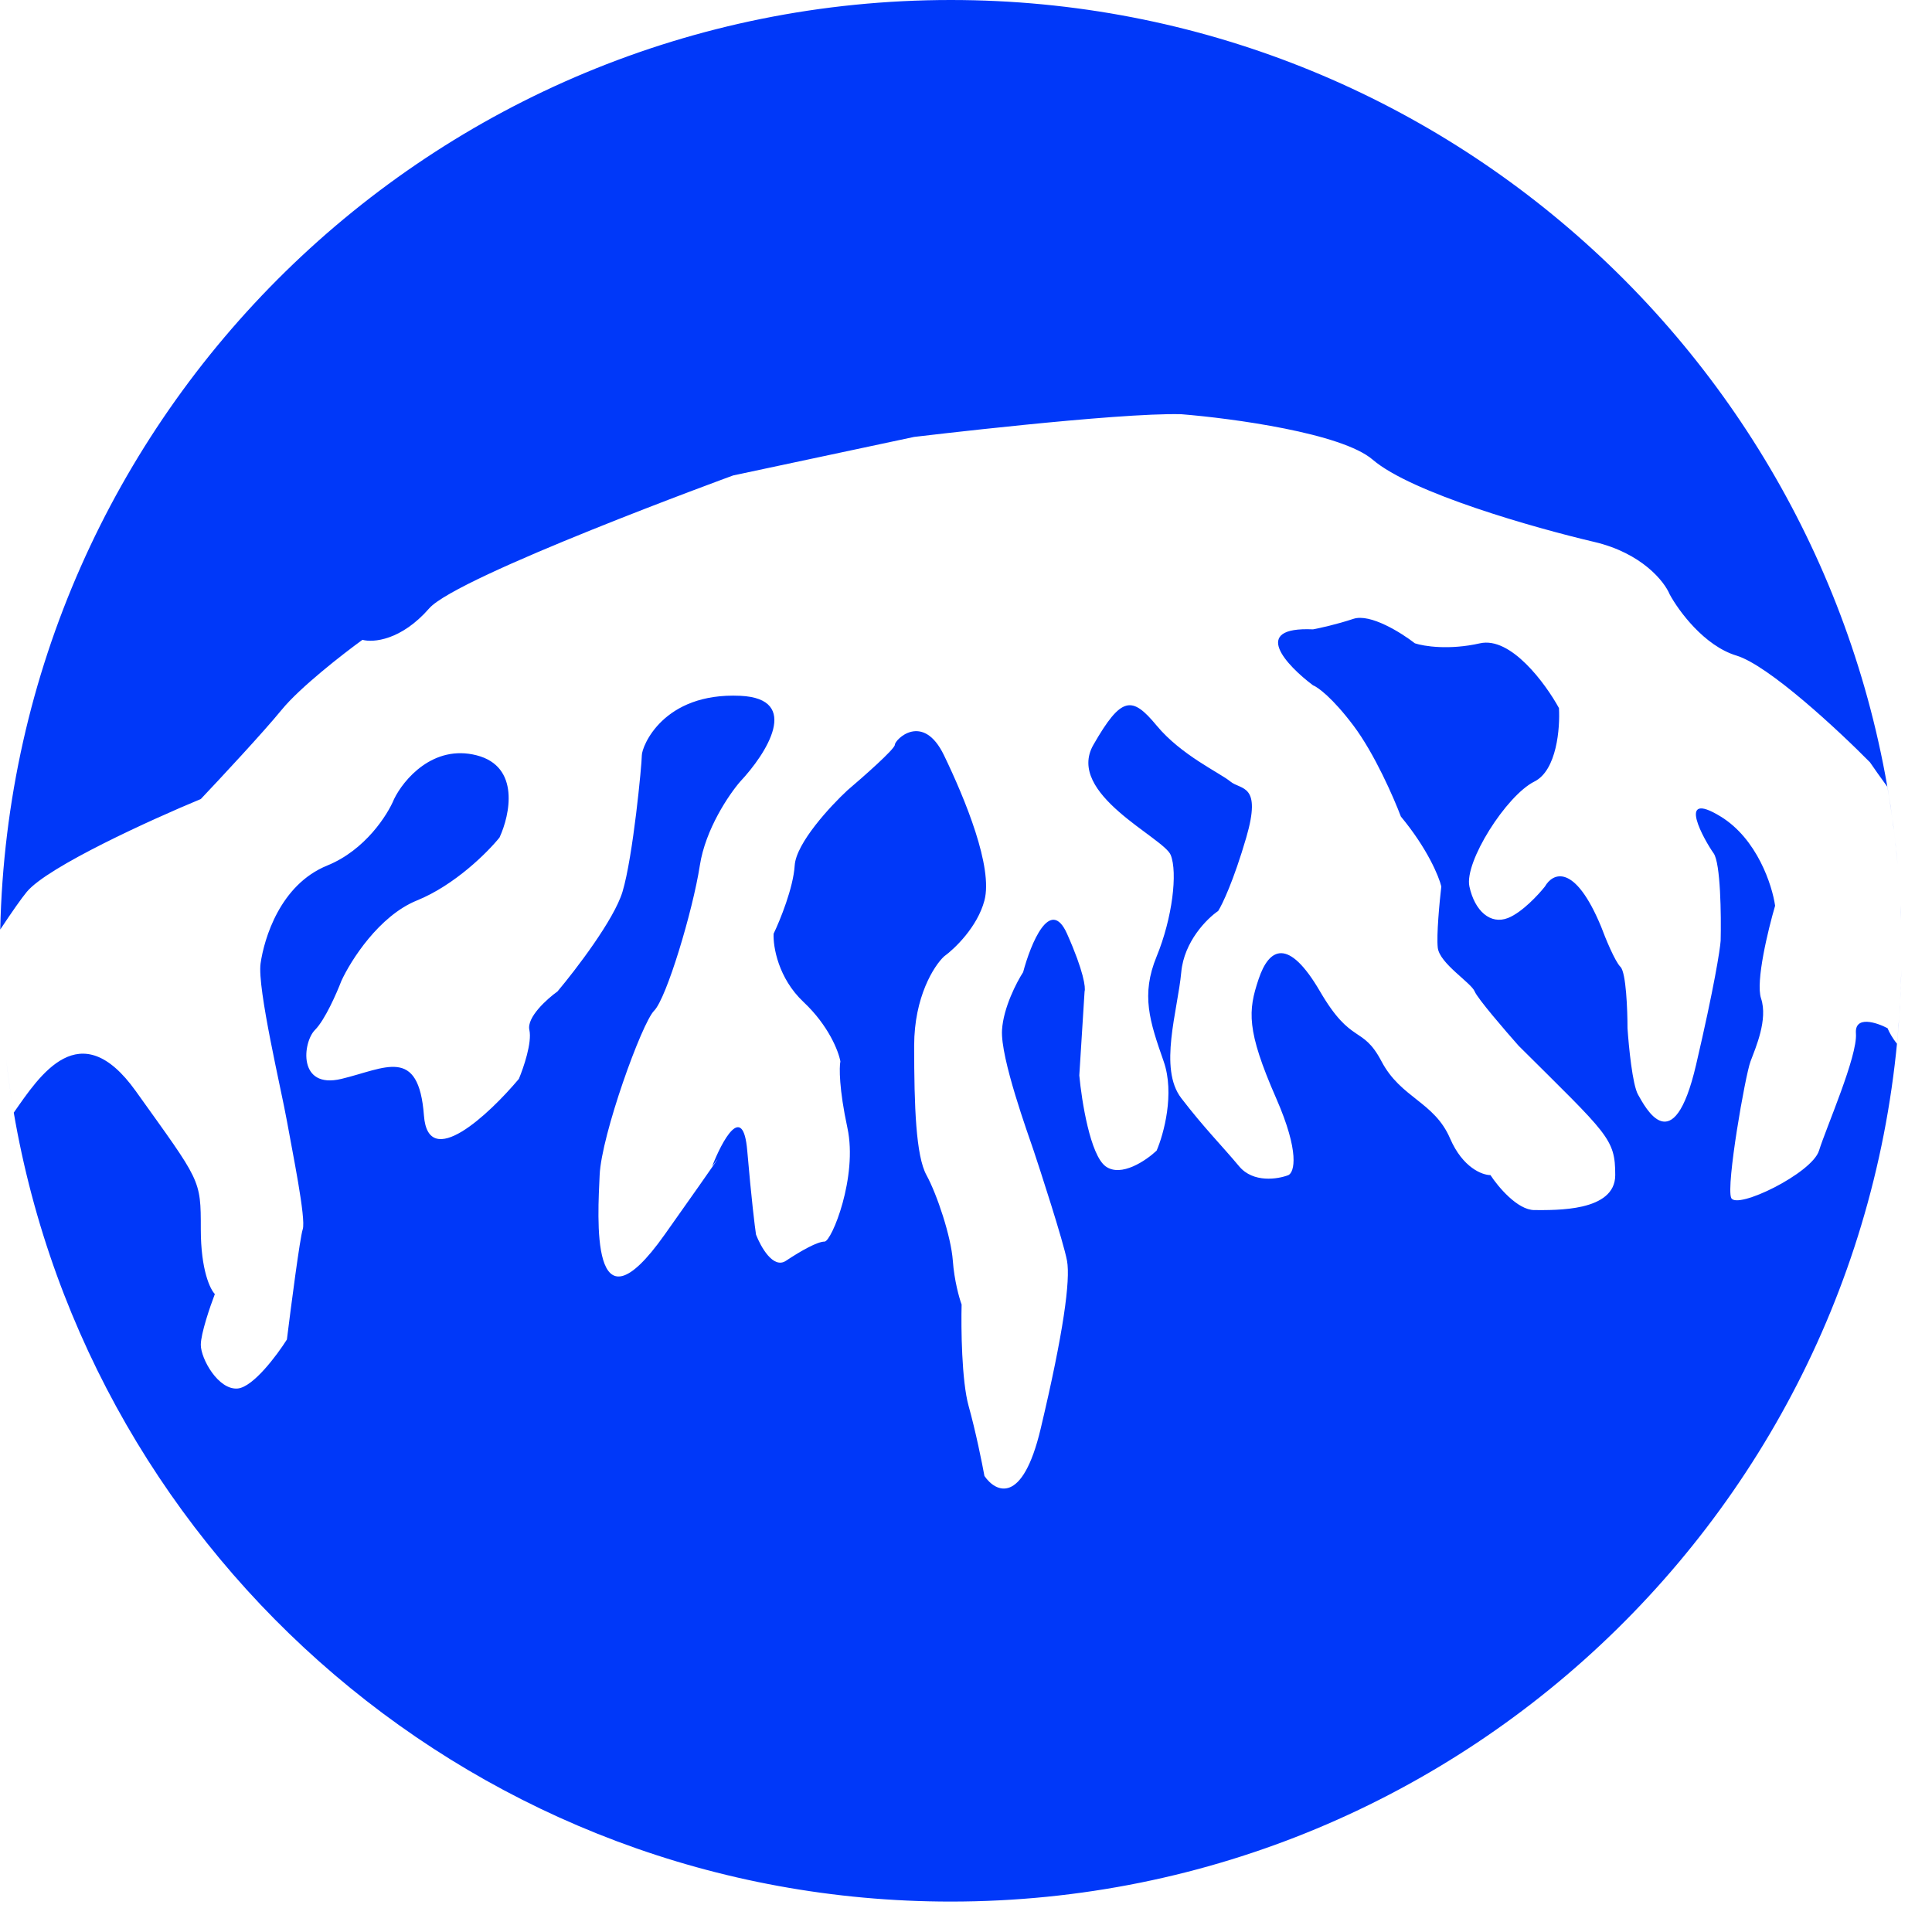 <?xml version="1.0" encoding="utf-8"?>
<svg xmlns="http://www.w3.org/2000/svg" fill="none" height="100%" overflow="visible" preserveAspectRatio="none" style="display: block;" viewBox="0 0 48 48" width="100%">
<path d="M47.237 24.08C46.993 36.915 36.515 47.244 23.622 47.244C11.941 47.244 2.241 38.765 0.339 27.626C0.34 27.631 0.341 27.637 0.342 27.643C0.984 26.725 1.985 25.166 3.374 27.109C4.989 29.369 4.989 29.283 4.989 30.543C4.989 31.55 5.221 32.034 5.338 32.15C5.221 32.455 4.989 33.133 4.989 33.411C4.989 33.759 5.426 34.541 5.906 34.497C6.29 34.461 6.881 33.671 7.128 33.28C7.23 32.455 7.452 30.752 7.521 30.543C7.609 30.282 7.259 28.587 7.128 27.849C6.997 27.11 6.386 24.545 6.474 23.936C6.561 23.328 6.954 21.981 8.132 21.503C9.075 21.12 9.631 20.243 9.791 19.852C10.024 19.373 10.76 18.488 11.843 18.766C12.925 19.044 12.672 20.243 12.41 20.808C12.119 21.17 11.301 21.99 10.358 22.372C9.416 22.754 8.714 23.864 8.481 24.371C8.365 24.675 8.071 25.344 7.826 25.588C7.521 25.892 7.39 27.065 8.481 26.805C9.573 26.544 10.402 25.98 10.533 27.718C10.638 29.108 12.149 27.688 12.891 26.805C13.007 26.529 13.222 25.901 13.152 25.588C13.083 25.275 13.589 24.82 13.851 24.632C14.302 24.096 15.256 22.851 15.466 22.155C15.728 21.287 15.946 18.985 15.946 18.766C15.946 18.548 16.47 17.2 18.391 17.287C19.927 17.357 19.031 18.736 18.391 19.417C18.114 19.736 17.526 20.599 17.387 21.503C17.212 22.633 16.558 24.805 16.252 25.11C15.946 25.415 14.942 28.196 14.898 29.195C14.855 30.195 14.637 33.324 16.514 30.673C18.015 28.553 17.925 28.66 17.692 28.979C17.94 28.341 18.461 27.37 18.565 28.587C18.67 29.803 18.754 30.484 18.783 30.673C18.9 30.977 19.211 31.533 19.525 31.325C19.918 31.064 20.312 30.847 20.486 30.847C20.662 30.843 21.315 29.238 21.054 28.023C20.844 27.049 20.85 26.515 20.879 26.37C20.835 26.124 20.59 25.483 19.962 24.893C19.334 24.302 19.205 23.517 19.22 23.198C19.38 22.865 19.709 22.059 19.744 21.503C19.779 20.947 20.632 20.026 21.054 19.635C21.446 19.302 22.23 18.611 22.232 18.505C22.233 18.374 22.93 17.679 23.454 18.766C23.978 19.852 24.676 21.546 24.458 22.372C24.283 23.032 23.716 23.574 23.454 23.763C23.207 23.994 22.712 24.763 22.712 25.98C22.712 27.5 22.756 28.717 23.018 29.195C23.279 29.673 23.629 30.717 23.673 31.325C23.708 31.811 23.832 32.252 23.891 32.411C23.876 32.99 23.891 34.306 24.065 34.932C24.24 35.557 24.4 36.351 24.458 36.67C24.735 37.075 25.401 37.409 25.855 35.497C26.423 33.107 26.597 31.803 26.51 31.325C26.422 30.847 25.812 28.978 25.681 28.587C25.55 28.196 24.851 26.283 24.895 25.588C24.93 25.032 25.259 24.401 25.419 24.154C25.608 23.445 26.091 22.26 26.51 23.198C26.928 24.136 26.975 24.544 26.946 24.632L26.815 26.718C26.874 27.355 27.087 28.7 27.471 28.979C27.855 29.256 28.474 28.833 28.736 28.587C28.911 28.181 29.191 27.17 28.911 26.37C28.562 25.371 28.343 24.719 28.736 23.763C29.129 22.807 29.261 21.677 29.086 21.242C28.911 20.808 26.467 19.722 27.165 18.505C27.863 17.288 28.125 17.288 28.736 18.026C29.347 18.765 30.307 19.2 30.569 19.417C30.831 19.634 31.355 19.461 30.963 20.808C30.649 21.884 30.367 22.473 30.265 22.633C29.988 22.821 29.418 23.39 29.348 24.154C29.26 25.11 28.78 26.544 29.348 27.283C29.915 28.022 30.352 28.457 30.788 28.979C31.137 29.395 31.749 29.297 32.011 29.195C32.156 29.122 32.298 28.637 31.705 27.283C30.963 25.588 31.007 25.11 31.269 24.328C31.53 23.546 32.01 23.285 32.796 24.632C33.582 25.979 33.844 25.458 34.324 26.37C34.804 27.283 35.633 27.371 36.026 28.283C36.341 29.013 36.827 29.195 37.03 29.195C37.219 29.485 37.703 30.064 38.122 30.064C38.646 30.064 40.13 30.108 40.13 29.195C40.13 28.283 39.955 28.196 37.728 25.98C37.394 25.603 36.708 24.806 36.638 24.632C36.55 24.415 35.765 23.937 35.721 23.546C35.686 23.233 35.765 22.401 35.809 22.024C35.75 21.778 35.467 21.086 34.804 20.286C34.629 19.822 34.149 18.722 33.625 18.026C33.102 17.332 32.738 17.07 32.621 17.026C31.966 16.534 31.05 15.566 32.621 15.636C32.781 15.607 33.206 15.514 33.625 15.375C34.044 15.236 34.819 15.723 35.153 15.983C35.372 16.056 36.001 16.157 36.769 15.983C37.537 15.81 38.398 16.983 38.732 17.592C38.761 18.084 38.68 19.139 38.122 19.417C37.424 19.765 36.376 21.416 36.507 22.024C36.638 22.633 37.03 22.98 37.467 22.807C37.816 22.668 38.224 22.227 38.384 22.024C38.573 21.691 39.117 21.426 39.78 23.024C39.882 23.3 40.121 23.884 40.261 24.023C40.4 24.163 40.435 25.096 40.435 25.545C40.465 25.994 40.558 26.953 40.697 27.196C40.872 27.501 41.57 28.89 42.138 26.457C42.592 24.511 42.734 23.59 42.749 23.372C42.764 22.749 42.749 21.443 42.574 21.199C42.356 20.895 41.614 19.591 42.749 20.286C43.657 20.842 44.03 21.996 44.102 22.503C43.928 23.097 43.614 24.388 43.753 24.806C43.927 25.327 43.622 26.022 43.491 26.37C43.36 26.718 42.88 29.456 43.011 29.761C43.143 30.064 45.019 29.152 45.193 28.587C45.368 28.022 46.154 26.24 46.11 25.675C46.076 25.224 46.619 25.4 46.895 25.545C46.941 25.655 47.019 25.792 47.131 25.936C47.19 25.324 47.225 24.705 47.237 24.08ZM0.152 26.304C0.199 26.711 0.255 27.115 0.321 27.516C0.255 27.115 0.198 26.711 0.152 26.304ZM0.152 26.304C0.144 26.232 0.135 26.161 0.128 26.089C0.135 26.161 0.144 26.232 0.152 26.304ZM0.101 25.801C0.092 25.712 0.084 25.623 0.077 25.533C0.084 25.623 0.092 25.712 0.101 25.801ZM0.057 25.264C0.049 25.157 0.043 25.05 0.037 24.942C0.043 25.05 0.049 25.157 0.057 25.264ZM0.009 24.281C0.003 24.063 4.122e-06 23.843 0 23.623C4.08655e-07 23.447 0.002 23.271 0.006 23.096V23.094C0.002 23.269 4.23487e-07 23.445 0 23.622C0 23.843 0.003 24.062 0.009 24.281ZM47.237 23.059C47.241 23.21 47.242 23.362 47.243 23.515C47.242 23.362 47.241 23.21 47.237 23.059ZM23.622 0C35.944 0 46.06 9.435 47.145 21.475C47.087 20.825 47.003 20.184 46.893 19.551C46.719 19.312 46.564 19.094 46.459 18.939C45.688 18.157 43.945 16.532 43.142 16.288C42.339 16.045 41.702 15.172 41.483 14.767C41.352 14.448 40.792 13.741 39.605 13.463C38.121 13.115 35.066 12.246 34.105 11.421C33.337 10.76 30.614 10.393 29.348 10.291C27.753 10.248 22.752 10.851 22.712 10.855L18.216 11.812C18.188 11.822 11.363 14.316 10.664 15.114C9.966 15.914 9.267 15.969 9.005 15.896C8.525 16.244 7.451 17.079 6.997 17.636C6.543 18.192 5.469 19.345 4.989 19.852C3.767 20.358 1.192 21.529 0.668 22.155C0.534 22.316 0.298 22.653 0.006 23.094C0.287 10.292 10.753 0 23.622 0ZM47.215 22.477C47.221 22.6 47.226 22.724 47.23 22.849C47.227 22.724 47.221 22.6 47.215 22.477ZM47.182 21.918C47.189 22.025 47.196 22.133 47.202 22.24C47.196 22.133 47.189 22.025 47.182 21.918ZM47.145 21.475C47.149 21.517 47.154 21.56 47.157 21.602C47.154 21.56 47.149 21.517 47.145 21.475ZM0.026 24.743C0.019 24.59 0.013 24.436 0.009 24.281C0.013 24.436 0.019 24.59 0.026 24.743Z" fill="#0038F9" id="Exclude"/>
</svg>